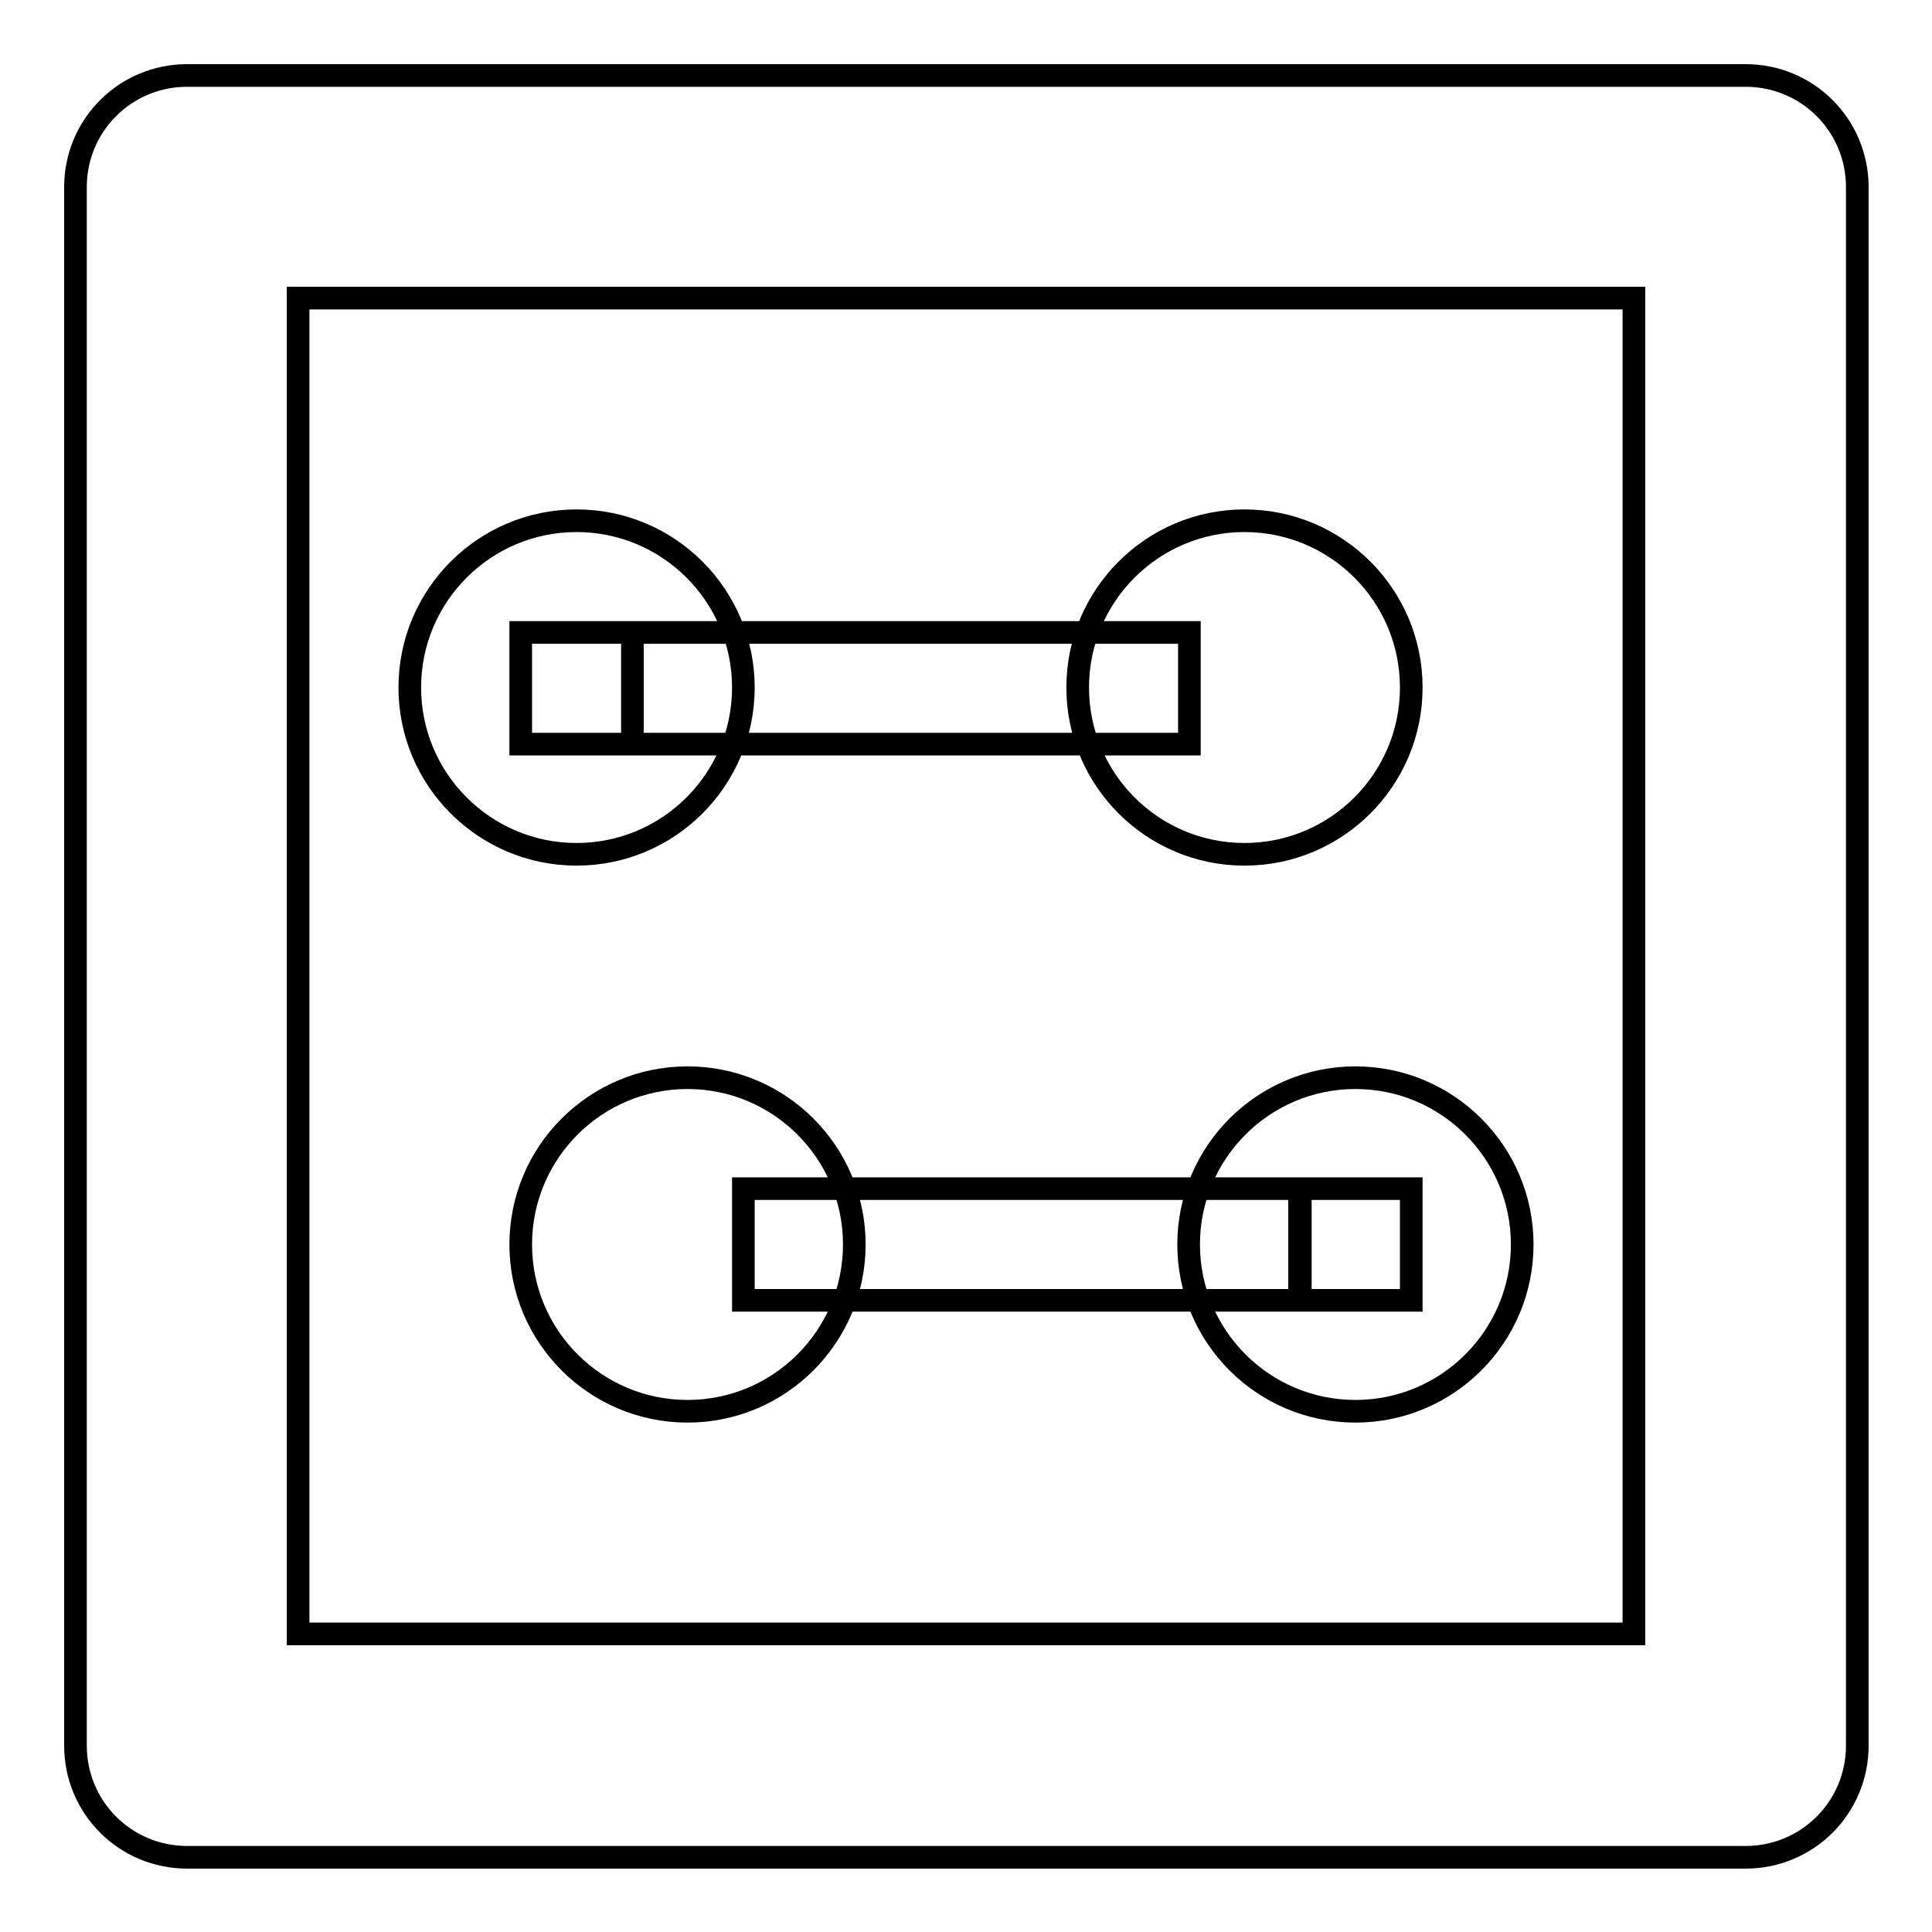 <?xml version="1.0" encoding="utf-8"?>
<!-- Svg Vector Icons : http://www.onlinewebfonts.com/icon -->
<!DOCTYPE svg PUBLIC "-//W3C//DTD SVG 1.1//EN" "http://www.w3.org/Graphics/SVG/1.1/DTD/svg11.dtd">
<svg version="1.1" xmlns="http://www.w3.org/2000/svg" xmlns:xlink="http://www.w3.org/1999/xlink" x="0px" y="0px" viewBox="0 0 256 256" enable-background="new 0 0 256 256" xml:space="preserve">
<g> <path stroke-width="3" fill-opacity="0" stroke="#000000"  d="M24.8,10C16.6,10,10,16.6,10,24.8v206.5c0,8.2,6.6,14.8,14.8,14.8h206.5c8.2,0,14.8-6.6,14.8-14.8V24.8 c0-8.2-6.6-14.8-14.8-14.8H24.8z M39.5,39.5v177h177v-177H39.5z M54.3,91.1c0,12.2,9.9,22.1,22.1,22.1s22.1-9.9,22.1-22.1 S88.6,69,76.4,69S54.3,78.9,54.3,91.1z M83.8,83.8h73.8v14.8H83.8V83.8z M142.8,91.1c0,12.2,9.9,22.1,22.1,22.1s22.1-9.9,22.1-22.1 S177.1,69,164.9,69S142.8,78.9,142.8,91.1z M69,83.8h14.8v14.8H69V83.8z M98.5,157.5h73.8v14.8H98.5V157.5z M69,164.9 c0,12.2,9.9,22.1,22.1,22.1s22.1-9.9,22.1-22.1s-9.9-22.1-22.1-22.1S69,152.7,69,164.9z M157.5,164.9c0,12.2,9.9,22.1,22.1,22.1 s22.1-9.9,22.1-22.1s-9.9-22.1-22.1-22.1S157.5,152.7,157.5,164.9z M172.3,157.5H187v14.8h-14.8V157.5z"/></g>
</svg>